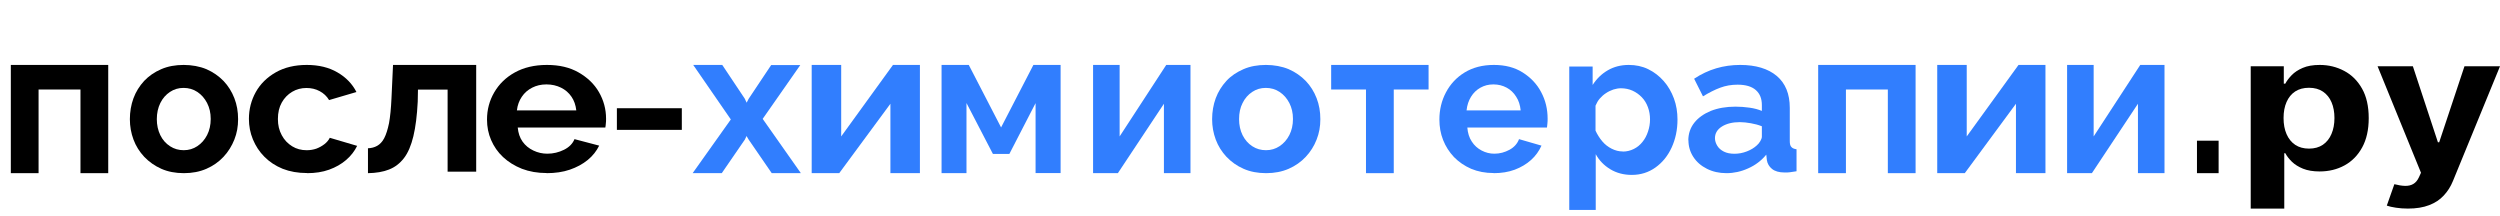 <svg width="231" height="20" viewBox="0 0 231 20" fill="none" xmlns="http://www.w3.org/2000/svg">
<g clip-path="url(#clip0_5_24)">
<path d="M1 16V6H10V16H7.436V8.27H3.564V16H1Z" fill="black"/>
<path d="M16.99 16C16.21 16 15.512 15.865 14.905 15.596C14.298 15.327 13.771 14.954 13.326 14.489C12.891 14.023 12.557 13.495 12.334 12.894C12.111 12.294 12 11.673 12 11.01C12 10.348 12.111 9.675 12.334 9.075C12.557 8.474 12.891 7.946 13.316 7.48C13.751 7.025 14.267 6.663 14.895 6.393C15.512 6.124 16.21 6 16.97 6C17.729 6 18.457 6.135 19.075 6.393C19.692 6.663 20.209 7.025 20.654 7.48C21.089 7.936 21.423 8.474 21.656 9.075C21.889 9.675 22 10.317 22 11.01C22 11.704 21.889 12.304 21.656 12.894C21.423 13.485 21.089 14.023 20.654 14.489C20.219 14.954 19.692 15.327 19.075 15.596C18.457 15.865 17.769 16 16.99 16ZM14.49 11.01C14.49 11.559 14.601 12.056 14.814 12.491C15.026 12.925 15.33 13.267 15.715 13.515C16.099 13.764 16.514 13.878 16.98 13.878C17.445 13.878 17.86 13.754 18.235 13.505C18.609 13.257 18.913 12.915 19.136 12.48C19.358 12.046 19.47 11.549 19.47 10.99C19.47 10.431 19.358 9.954 19.136 9.52C18.913 9.085 18.609 8.743 18.235 8.495C17.86 8.246 17.435 8.122 16.959 8.122C16.484 8.122 16.079 8.246 15.704 8.495C15.33 8.743 15.026 9.085 14.814 9.52C14.601 9.954 14.49 10.451 14.49 11.01Z" fill="black"/>
<path d="M28.367 15.99C27.525 15.99 26.78 15.855 26.121 15.597C25.462 15.328 24.911 14.966 24.436 14.49C23.961 14.014 23.616 13.477 23.367 12.877C23.119 12.277 23 11.646 23 10.985C23 10.085 23.216 9.258 23.637 8.503C24.058 7.748 24.685 7.138 25.484 6.683C26.283 6.228 27.244 6 28.346 6C29.447 6 30.397 6.228 31.186 6.693C31.974 7.148 32.557 7.758 32.935 8.503L30.408 9.247C30.192 8.885 29.901 8.616 29.534 8.42C29.166 8.223 28.767 8.13 28.313 8.13C27.838 8.13 27.395 8.244 26.996 8.482C26.596 8.72 26.272 9.051 26.035 9.475C25.797 9.899 25.678 10.405 25.678 10.995C25.678 11.584 25.797 12.05 26.035 12.494C26.272 12.939 26.596 13.27 26.996 13.518C27.395 13.766 27.849 13.88 28.335 13.88C28.659 13.88 28.961 13.828 29.231 13.735C29.501 13.632 29.75 13.497 29.976 13.322C30.203 13.146 30.365 12.949 30.473 12.732L33 13.477C32.762 13.963 32.428 14.397 31.985 14.78C31.542 15.162 31.013 15.462 30.408 15.679C29.803 15.897 29.123 16 28.378 16L28.367 15.99Z" fill="black"/>
<path d="M34 15.989V13.7C34.315 13.69 34.598 13.615 34.848 13.476C35.098 13.337 35.326 13.102 35.5 12.77C35.674 12.438 35.826 11.968 35.946 11.38C36.054 10.791 36.13 10.021 36.174 9.07L36.315 6H44V15.861H41.359V8.278H38.62L38.598 9.401C38.533 10.674 38.402 11.733 38.196 12.588C37.989 13.444 37.706 14.118 37.326 14.61C36.946 15.102 36.489 15.454 35.935 15.668C35.391 15.882 34.739 15.989 34 16V15.989Z" fill="black"/>
<path d="M50.511 15.99C49.665 15.99 48.908 15.855 48.229 15.597C47.55 15.328 46.971 14.966 46.481 14.511C45.991 14.056 45.635 13.528 45.379 12.939C45.123 12.35 45 11.719 45 11.046C45 10.136 45.223 9.299 45.668 8.534C46.113 7.768 46.748 7.148 47.572 6.693C48.396 6.238 49.376 6 50.533 6C51.691 6 52.649 6.228 53.462 6.693C54.274 7.158 54.909 7.758 55.343 8.513C55.777 9.268 56 10.085 56 10.964C56 11.119 56 11.274 55.978 11.419C55.967 11.564 55.956 11.677 55.933 11.781H47.839C47.884 12.287 48.028 12.722 48.284 13.084C48.541 13.446 48.874 13.715 49.286 13.911C49.698 14.107 50.121 14.201 50.578 14.201C51.123 14.201 51.636 14.076 52.114 13.839C52.593 13.601 52.916 13.27 53.083 12.856L55.365 13.456C55.12 13.952 54.775 14.397 54.308 14.78C53.84 15.162 53.283 15.462 52.649 15.679C52.014 15.897 51.291 16 50.5 16L50.511 15.99ZM47.761 10.199H53.25C53.194 9.713 53.05 9.289 52.805 8.937C52.56 8.575 52.237 8.296 51.836 8.099C51.435 7.903 50.99 7.799 50.489 7.799C49.988 7.799 49.565 7.903 49.175 8.099C48.785 8.296 48.462 8.575 48.218 8.937C47.973 9.299 47.817 9.713 47.761 10.199Z" fill="black"/>
<path d="M57 12V10H63V12H57Z" fill="black"/>
<path d="M66.744 6.011L68.82 9.123L68.989 9.487L69.18 9.123L71.256 6.011H73.947L70.472 10.984L74 16H71.309L69.169 12.888L68.979 12.567L68.831 12.888L66.691 16H64L67.528 11.037L64.053 6H66.722L66.744 6.011Z" fill="#317EFE"/>
<path d="M75 16V6H77.726V12.606L82.511 6H85V16H82.274V9.587L77.545 16H75Z" fill="#317EFE"/>
<path d="M87 15.989V6H89.514L92.5 11.775L95.486 6H98V15.989H95.687V9.529L93.264 14.225H91.746L89.303 9.519V16H87V15.989Z" fill="#317EFE"/>
<path d="M101 16V6H103.454V12.606L107.76 6H110V16H107.546V9.587L103.291 16H101Z" fill="#317EFE"/>
<path d="M116.99 16C116.211 16 115.512 15.865 114.905 15.596C114.287 15.327 113.771 14.954 113.326 14.489C112.891 14.023 112.557 13.495 112.334 12.894C112.111 12.294 112 11.673 112 11.01C112 10.348 112.111 9.675 112.334 9.075C112.557 8.474 112.891 7.946 113.316 7.48C113.741 7.014 114.277 6.663 114.895 6.393C115.512 6.124 116.211 6 116.97 6C117.729 6 118.457 6.135 119.075 6.393C119.692 6.663 120.209 7.025 120.654 7.48C121.089 7.936 121.423 8.474 121.656 9.075C121.889 9.675 122 10.317 122 11.01C122 11.704 121.889 12.304 121.656 12.894C121.423 13.495 121.089 14.023 120.654 14.489C120.219 14.954 119.692 15.327 119.075 15.596C118.457 15.865 117.769 16 116.99 16ZM114.49 11.01C114.49 11.559 114.601 12.056 114.814 12.491C115.036 12.925 115.33 13.267 115.715 13.515C116.099 13.764 116.514 13.878 116.98 13.878C117.445 13.878 117.86 13.754 118.235 13.505C118.609 13.257 118.913 12.915 119.136 12.48C119.358 12.046 119.47 11.549 119.47 10.99C119.47 10.431 119.358 9.954 119.136 9.52C118.913 9.085 118.609 8.743 118.235 8.495C117.86 8.246 117.435 8.122 116.96 8.122C116.484 8.122 116.079 8.246 115.704 8.495C115.33 8.743 115.026 9.085 114.814 9.52C114.591 9.954 114.49 10.451 114.49 11.01Z" fill="#317EFE"/>
<path d="M126.217 16V8.27H123V6H132V8.27H128.783V16H126.207H126.217Z" fill="#317EFE"/>
<path d="M138.01 15.99C137.241 15.99 136.553 15.855 135.935 15.597C135.318 15.328 134.792 14.966 134.346 14.511C133.911 14.046 133.577 13.528 133.344 12.939C133.111 12.35 133 11.719 133 11.046C133 10.136 133.202 9.299 133.607 8.534C134.012 7.768 134.589 7.148 135.338 6.693C136.087 6.238 136.978 6 138.03 6C139.083 6 139.953 6.228 140.692 6.693C141.431 7.158 142.008 7.758 142.403 8.513C142.808 9.268 143 10.085 143 10.964C143 11.119 143 11.274 142.98 11.419C142.96 11.564 142.96 11.677 142.939 11.781H135.581C135.621 12.287 135.753 12.722 135.996 13.084C136.229 13.446 136.532 13.715 136.907 13.911C137.281 14.107 137.666 14.201 138.081 14.201C138.577 14.201 139.043 14.076 139.478 13.839C139.913 13.601 140.206 13.27 140.358 12.856L142.433 13.456C142.211 13.952 141.897 14.397 141.472 14.78C141.047 15.162 140.54 15.462 139.964 15.679C139.377 15.897 138.729 16 138.01 16V15.99ZM135.52 10.199H140.51C140.46 9.713 140.328 9.289 140.095 8.937C139.872 8.575 139.579 8.296 139.215 8.099C138.85 7.903 138.445 7.799 137.99 7.799C137.534 7.799 137.15 7.903 136.796 8.099C136.441 8.296 136.148 8.575 135.925 8.937C135.702 9.299 135.561 9.713 135.51 10.199H135.52Z" fill="#317EFE"/>
<path d="M150.773 16.161C150.026 16.161 149.36 15.982 148.787 15.635C148.214 15.288 147.764 14.825 147.446 14.246V20H145V6.147H147.16V7.851C147.528 7.273 147.999 6.82 148.562 6.494C149.125 6.168 149.77 6 150.496 6C151.151 6 151.745 6.126 152.288 6.389C152.83 6.652 153.311 7.02 153.721 7.483C154.13 7.946 154.447 8.493 154.672 9.103C154.898 9.713 155 10.365 155 11.049C155 11.995 154.816 12.858 154.458 13.636C154.099 14.415 153.598 15.025 152.963 15.477C152.329 15.929 151.602 16.161 150.783 16.161H150.773ZM149.944 14.005C150.312 14.005 150.65 13.92 150.967 13.763C151.285 13.605 151.551 13.384 151.766 13.11C151.991 12.837 152.155 12.521 152.277 12.153C152.4 11.785 152.462 11.417 152.462 11.028C152.462 10.639 152.4 10.26 152.267 9.902C152.134 9.545 151.95 9.24 151.704 8.987C151.459 8.735 151.172 8.524 150.844 8.377C150.517 8.23 150.159 8.156 149.77 8.156C149.545 8.156 149.319 8.198 149.074 8.272C148.838 8.356 148.603 8.461 148.388 8.609C148.163 8.756 147.979 8.924 147.815 9.113C147.651 9.303 147.528 9.524 147.426 9.766V12.069C147.59 12.427 147.794 12.753 148.04 13.047C148.286 13.342 148.582 13.573 148.92 13.742C149.258 13.91 149.585 13.994 149.933 13.994L149.944 14.005Z" fill="#317EFE"/>
<path d="M156 12.985C156 12.363 156.183 11.813 156.548 11.347C156.914 10.881 157.43 10.518 158.075 10.249C158.731 9.99 159.484 9.855 160.355 9.855C160.785 9.855 161.215 9.886 161.656 9.948C162.097 10.01 162.473 10.114 162.796 10.249V9.71C162.796 9.109 162.613 8.653 162.237 8.321C161.86 7.99 161.301 7.824 160.548 7.824C159.978 7.824 159.441 7.917 158.946 8.104C158.441 8.29 157.914 8.56 157.355 8.902L156.538 7.275C157.194 6.839 157.882 6.518 158.581 6.311C159.28 6.104 160.021 6 160.796 6C162.237 6 163.366 6.342 164.172 7.016C164.978 7.699 165.376 8.684 165.376 9.969V13.036C165.376 13.295 165.419 13.482 165.527 13.585C165.624 13.7 165.785 13.762 166 13.793V15.824C165.763 15.865 165.559 15.896 165.376 15.917C165.194 15.938 165.032 15.948 164.903 15.938C164.387 15.938 164 15.824 163.731 15.606C163.462 15.389 163.312 15.119 163.258 14.798L163.204 14.29C162.753 14.839 162.194 15.264 161.538 15.554C160.882 15.855 160.204 16 159.527 16C158.849 16 158.258 15.865 157.72 15.596C157.183 15.326 156.763 14.964 156.462 14.497C156.161 14.031 156.011 13.523 156.011 12.953L156 12.985ZM162.312 13.451C162.452 13.326 162.57 13.192 162.656 13.036C162.742 12.881 162.796 12.746 162.796 12.632V11.668C162.484 11.544 162.151 11.451 161.785 11.389C161.419 11.326 161.086 11.285 160.763 11.285C160.097 11.285 159.538 11.42 159.108 11.689C158.677 11.959 158.462 12.321 158.462 12.767C158.462 13.005 158.538 13.243 158.677 13.472C158.817 13.7 159.022 13.876 159.29 14.01C159.559 14.145 159.882 14.207 160.269 14.207C160.656 14.207 161.032 14.135 161.409 13.99C161.785 13.845 162.086 13.658 162.323 13.44L162.312 13.451Z" fill="#317EFE"/>
<path d="M168 16V6H177V16H174.436V8.27H170.564V16H168Z" fill="#317EFE"/>
<path d="M179 16V6H181.726V12.606L186.511 6H189V16H186.274V9.587L181.545 16H179Z" fill="#317EFE"/>
<path d="M191 16V6H193.454V12.606L197.76 6H200V16H197.546V9.587L193.291 16H191Z" fill="#317EFE"/>
<path d="M203 16V13H205V16H203Z" fill="black"/>
</g>
<path d="M222.491 19.273C222.098 19.273 221.729 19.246 221.385 19.192C221.045 19.142 220.763 19.078 220.54 18.999L221.239 17.019C221.603 17.115 221.93 17.166 222.222 17.175C222.518 17.183 222.772 17.125 222.986 17C223.204 16.876 223.381 16.664 223.517 16.365L223.699 15.961L219.689 6.125H222.95L225.264 13.147H225.381L227.717 6.125H231L226.654 16.72C226.446 17.235 226.162 17.683 225.803 18.065C225.449 18.451 225 18.748 224.456 18.955C223.913 19.167 223.258 19.273 222.491 19.273Z" fill="black"/>
<path d="M207.966 19.273V6.125H211.023V7.731H211.161C211.297 7.473 211.494 7.212 211.751 6.946C212.013 6.676 212.353 6.452 212.77 6.274C213.192 6.091 213.716 6 214.342 6C215.157 6 215.91 6.183 216.599 6.548C217.288 6.909 217.839 7.455 218.251 8.185C218.663 8.911 218.87 9.822 218.87 10.918C218.87 11.985 218.668 12.885 218.266 13.62C217.868 14.35 217.324 14.905 216.635 15.282C215.951 15.656 215.184 15.842 214.335 15.842C213.733 15.842 213.221 15.757 212.799 15.587C212.382 15.417 212.04 15.203 211.773 14.946C211.506 14.684 211.302 14.421 211.161 14.155H211.067V19.273H207.966ZM211.001 10.906C211.001 11.474 211.093 11.97 211.278 12.394C211.462 12.817 211.729 13.147 212.078 13.383C212.428 13.616 212.852 13.732 213.352 13.732C213.857 13.732 214.284 13.614 214.633 13.377C214.983 13.136 215.247 12.805 215.427 12.381C215.611 11.954 215.703 11.462 215.703 10.906C215.703 10.354 215.614 9.868 215.434 9.449C215.255 9.03 214.99 8.702 214.641 8.465C214.291 8.229 213.862 8.11 213.352 8.11C212.848 8.11 212.421 8.225 212.071 8.453C211.727 8.681 211.462 9.005 211.278 9.424C211.093 9.843 211.001 10.337 211.001 10.906Z" fill="black"/>
<defs>
<clipPath id="clip0_5_24">
<rect width="219.2" height="19.4" fill="white"/>
</clipPath>
</defs>
</svg>
